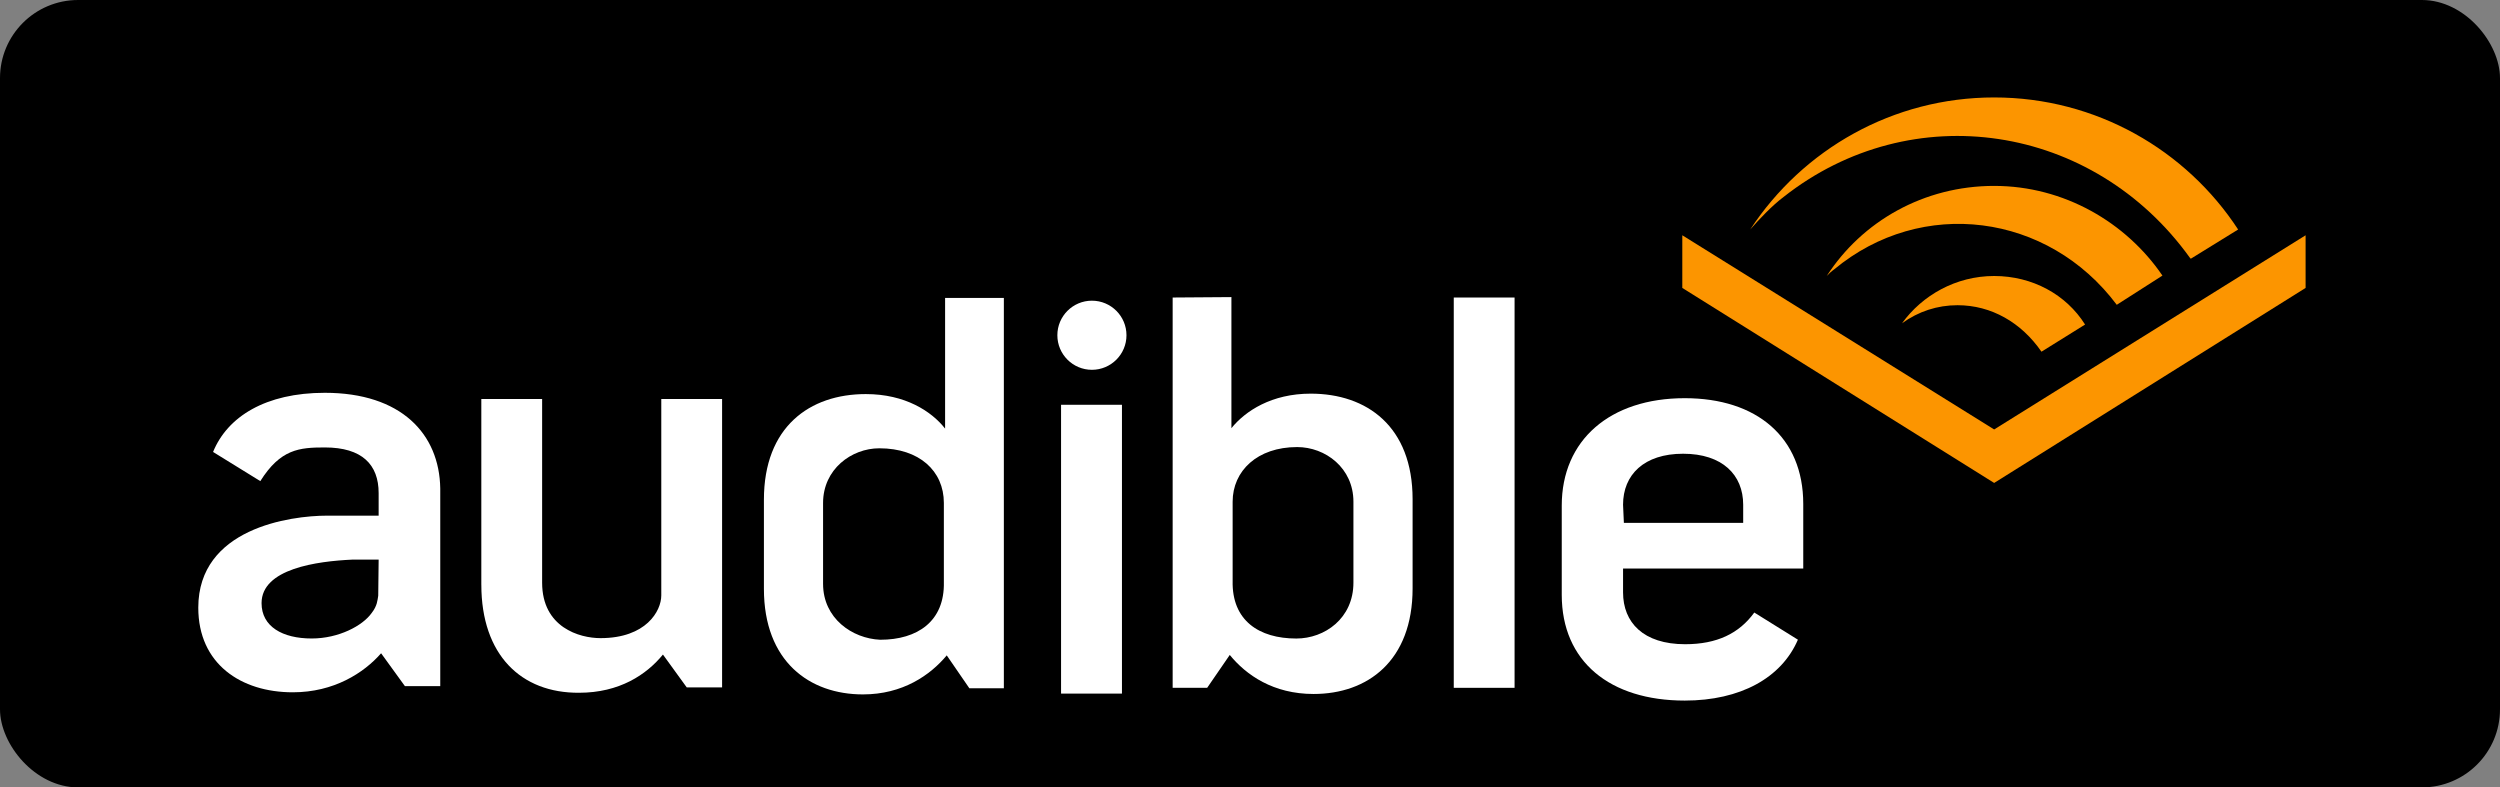 <?xml version="1.0" encoding="UTF-8"?>
<svg width="127" height="40" enable-background="new 150.6 870.7 512 209.7" version="1.1" viewBox="150.6 870.7 127 40" xml:space="preserve" xmlns="http://www.w3.org/2000/svg" xmlns:cc="http://creativecommons.org/ns#" xmlns:dc="http://purl.org/dc/elements/1.1/" xmlns:rdf="http://www.w3.org/1999/02/22-rdf-syntax-ns#"><rect x="150.6" y="870.7" width="127" height="40" fill="#808080" stroke="none"/>
<rect x="150.6" y="870.7" width="127" height="40" ry="3.969" stroke-width="1.005"/>








<g transform="translate(.231 .204)"><g transform="matrix(.209 0 0 .209 129.01 693.47)" fill="#fc9500">
	<polygon points="511.1 917 511.1 904.2 586.9 951.4 662.6 904.2 662.6 917 586.9 964.4"/>
	<path d="m586.9 892.2c-17.1 0-32.1 8.6-40.7 21.9 0.7-0.7 1.1-1.1 1.8-1.6 21.3-17.7 52-13.7 68.7 8.6l11.1-7.1c-8.8-12.9-23.9-21.8-40.9-21.8"/>
	<path d="m586.9 914.1c-9.3 0-17.5 4.7-22.4 11.5 4-2.9 8.6-4.4 13.5-4.4 8.2 0 15.5 4.2 20.4 11.3l10.6-6.6c-4.6-7.3-12.8-11.8-22.1-11.8"/>
	<path d="m535.7 894.9c31.2-24.6 75.3-17.9 98.8 14.8l0.2 0.2 11.5-7.1c-12.6-19.3-34.5-32.1-59.3-32.1-24.6 0-46.5 12.6-59.3 32.1 2.3-2.6 5.2-5.7 8.1-7.9"/>
</g><path d="m174.82 900.2v-9.434h3.089v9.329c0 2.275 1.899 2.818 2.964 2.818 2.317 0 3.089-1.377 3.089-2.171v-9.976h3.089v14.651h-1.795l-1.21-1.67c-0.835 1.023-2.212 1.941-4.258 1.941-2.943 0.021-4.967-1.92-4.967-5.489z" fill="#fff" stroke-width=".209"/><path d="m209.94 885.61v19.827h1.753l1.148-1.67c0.835 1.023 2.212 1.983 4.258 1.983 2.734 0 5.03-1.67 5.03-5.364v-4.529c0-3.694-2.317-5.364-5.176-5.364-1.983 0-3.318 0.877-4.028 1.753v-6.658zm6.282 17.323c-1.899 0-3.277-0.918-3.235-2.922v-4.028c0-1.565 1.252-2.776 3.277-2.776 1.44 0 2.859 1.064 2.859 2.776v4.112c0 1.816-1.461 2.838-2.901 2.838z" fill="#fff" stroke-width=".209"/><path d="m198.38 885.61v6.658c-0.689-0.877-2.025-1.753-4.028-1.753-2.859 0-5.176 1.67-5.176 5.364v4.529c0 3.694 2.317 5.364 5.03 5.364 2.025 0 3.423-0.981 4.258-1.983l1.148 1.67h1.753v-19.827h-2.985zm-6.199 14.547v-4.112c0-1.711 1.44-2.776 2.859-2.776 2.025 0 3.277 1.148 3.277 2.776v4.028c0.042 1.983-1.336 2.922-3.235 2.922-1.419-0.062-2.901-1.085-2.901-2.838z" fill="#fff" stroke-width=".209"/><path d="m224.22 885.61h3.089v19.827h-3.089z" fill="#fff" stroke-width=".209"/><g transform="matrix(.209 0 0 .209 129.01 693.47)" fill="#fff">
	<rect x="360.1" y="945.4" width="14.8" height="70.2"/>
	<circle cx="367.6" cy="928.5" r="8.4"/>
</g><g transform="matrix(.209 0 0 .209 129.01 693.47)">
	<path d="m511.8 1003.6c-10.2 0-15.1-5.3-15.1-12.6v-5.8h43.8v-15.7c0-16.2-11.3-25.7-28.8-25.7-18.2 0-29.9 10.2-29.9 26.1v21.7c0 16.2 11.7 25.7 29.9 25.7 13.5 0 23.5-5.5 27.5-14.8l-10.6-6.6c-3.7 5.1-9.1 7.7-16.8 7.7zm-15.1-33.9c0-7.3 5.1-12.4 14.6-12.4s14.6 5.1 14.6 12.4v4.4h-29z" fill="#fff"/>
</g><path d="m166.87 890.45c-3.005 0-4.946 1.21-5.677 3.005l2.4 1.482c1.023-1.628 1.983-1.711 3.277-1.711 1.899 0 2.734 0.877 2.734 2.317v1.148h-2.609c-1.899 0-6.553 0.647-6.553 4.675 0 2.859 2.171 4.299 4.8 4.299 2.087 0 3.611-0.981 4.487-1.983l1.21 1.67h1.795v-10.039c-0.042-2.776-1.983-4.863-5.865-4.863zm2.713 10.31c-0.042 0.23-0.042 0.501-0.334 0.877-0.459 0.647-1.67 1.294-3.047 1.294-1.482 0-2.546-0.605-2.546-1.795 0-1.753 2.818-2.129 4.612-2.212h1.336z" fill="#fff" stroke-width=".209"/></g>
<path d="m222.7 895.67" fill="#fff" stroke-width=".209"/>
</svg>
